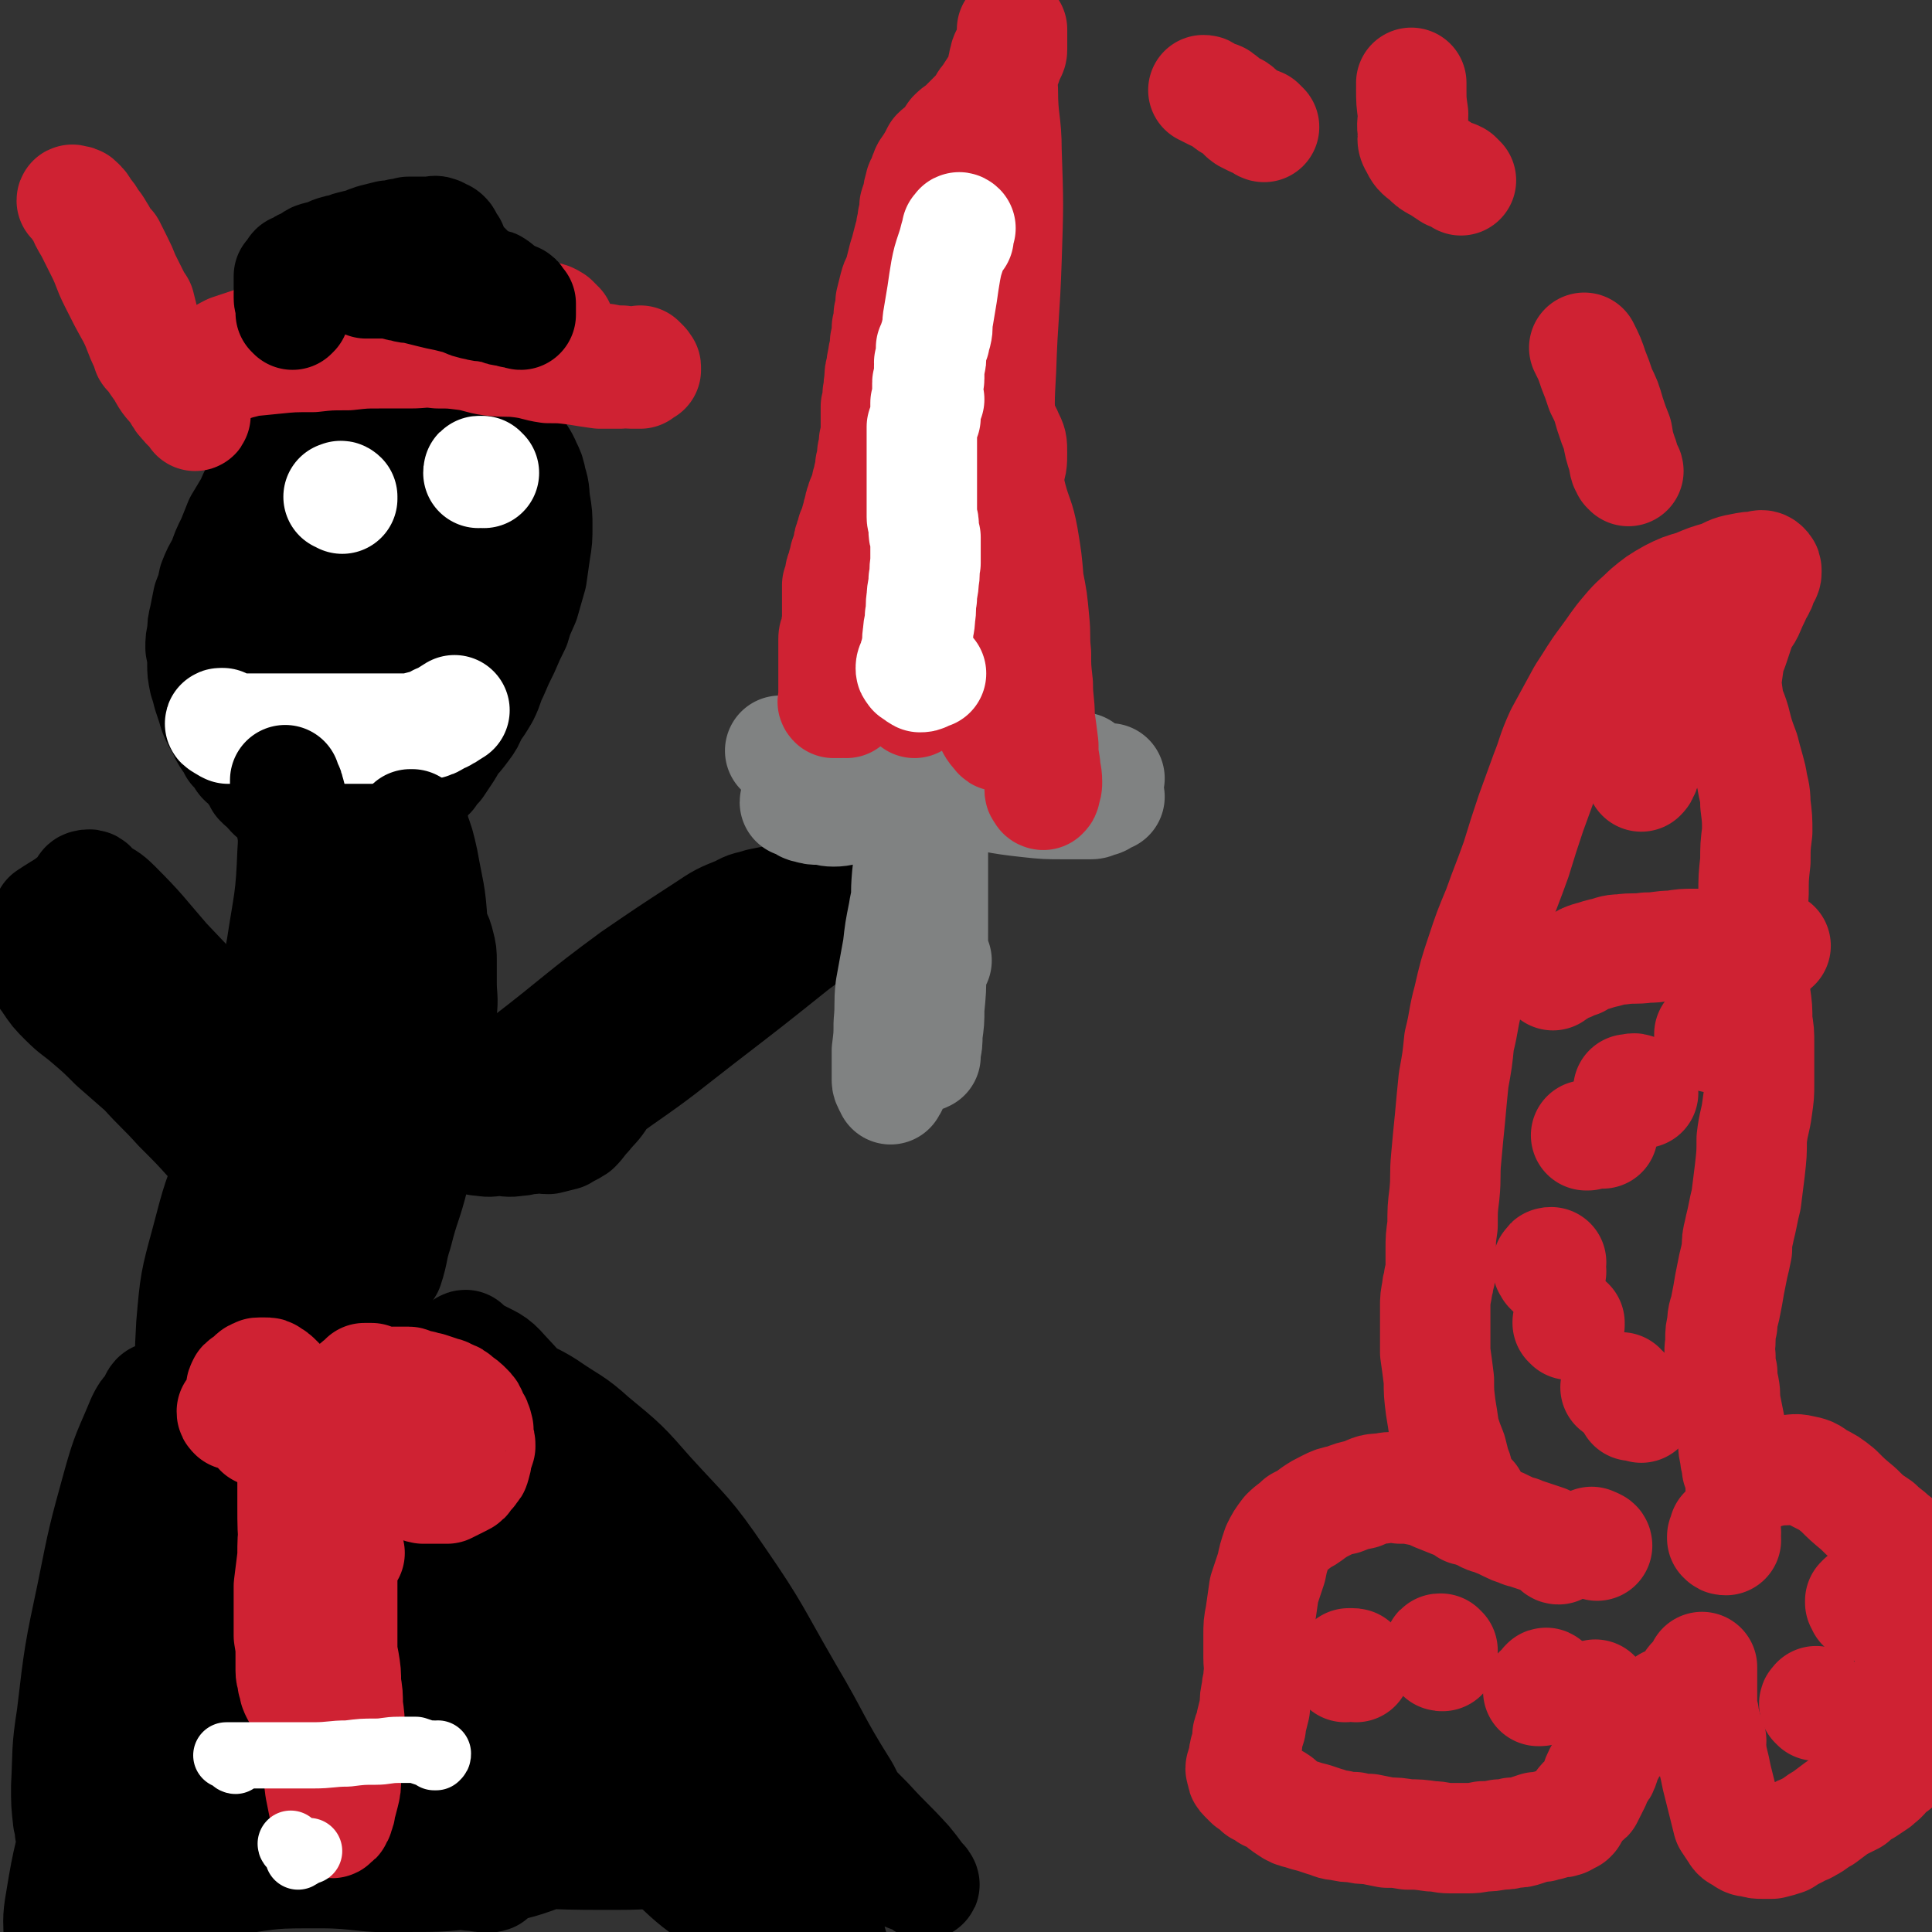 <svg viewBox='0 0 1050 1050' version='1.1' xmlns='http://www.w3.org/2000/svg' xmlns:xlink='http://www.w3.org/1999/xlink'><rect x="0" y="0" width="1050" height="1050" fill="#333333" stroke="none"/><g fill='none' stroke='#000000' stroke-width='60' stroke-linecap='round' stroke-linejoin='round'><path d='M235,221c0,0 -1,-1 -1,-1 0,0 0,1 0,2 -1,0 -1,0 -2,0 -1,0 -1,0 -2,0 -1,0 -1,0 -3,0 -1,0 -1,0 -2,0 -1,0 -1,0 -1,0 -1,-1 0,-1 -1,-2 -2,0 -2,0 -3,-1 -2,-1 -2,-1 -3,-2 -2,-1 -2,-1 -4,-2 -3,-1 -3,-1 -5,-2 -3,-1 -3,-1 -6,-2 -2,0 -2,0 -5,0 -3,1 -3,1 -5,2 -3,0 -3,1 -6,2 -3,1 -3,1 -6,2 -3,2 -3,2 -6,4 -3,2 -3,2 -6,5 -3,3 -3,3 -6,7 -4,4 -4,3 -7,8 -3,5 -3,5 -6,10 -3,5 -3,5 -6,10 -4,6 -4,6 -7,13 -3,5 -3,5 -6,10 -2,5 -2,5 -4,10 -3,6 -3,6 -5,12 -3,5 -3,5 -5,10 -1,5 -1,5 -3,10 -1,5 -1,5 -2,10 -1,4 -1,4 -1,8 -1,4 -1,4 -1,8 1,5 1,5 1,9 0,4 0,4 1,9 1,3 1,3 2,7 1,3 1,3 2,6 1,3 1,4 2,6 2,4 2,4 4,7 1,3 1,3 3,6 2,2 2,2 3,5 2,2 2,2 4,5 1,2 2,2 4,4 2,2 2,2 3,4 2,2 2,3 3,5 2,2 2,2 4,3 1,2 1,2 3,4 2,1 2,1 3,2 2,1 2,1 4,1 2,1 2,1 4,2 2,0 2,0 4,1 3,0 3,0 5,1 3,1 3,1 6,1 2,0 2,0 5,1 3,0 3,1 5,1 3,0 3,-1 6,-1 2,-1 2,0 5,0 3,-1 3,-1 6,-2 2,0 2,0 5,0 2,-1 2,-1 4,-2 2,-1 2,-1 4,-2 2,-2 2,-2 5,-3 2,-2 2,-2 4,-3 3,-2 3,-1 6,-4 3,-1 2,-2 5,-4 2,-3 2,-3 4,-5 2,-3 2,-3 4,-6 2,-3 2,-3 4,-7 3,-3 3,-3 6,-7 3,-4 3,-4 5,-9 3,-4 3,-4 6,-9 3,-6 2,-6 5,-12 3,-7 3,-7 6,-13 3,-7 3,-7 6,-13 2,-7 2,-6 5,-13 2,-7 2,-7 4,-14 1,-7 1,-7 2,-14 1,-6 1,-6 1,-13 0,-6 0,-6 -1,-12 -1,-6 0,-6 -2,-12 -1,-5 -1,-5 -3,-9 -2,-5 -3,-5 -5,-9 -2,-4 -1,-4 -3,-8 -2,-4 -3,-4 -5,-7 -3,-4 -2,-4 -5,-7 -3,-2 -3,-2 -5,-4 -3,-2 -2,-3 -5,-5 -3,-1 -3,-1 -6,-2 -3,-1 -3,-1 -6,-1 -3,0 -3,0 -7,0 -3,0 -3,0 -7,0 -4,1 -4,1 -8,2 -2,0 -5,1 -5,0 -1,-1 2,-2 3,-4 '/><path d='M276,265c0,0 -1,-1 -1,-1 0,0 0,1 0,2 1,0 1,0 1,1 0,0 0,0 0,1 0,0 0,0 0,0 0,0 0,0 0,0 -1,0 -1,0 -2,0 0,0 0,0 -1,0 0,0 0,0 -1,0 -1,0 -1,0 -2,0 -1,0 -1,0 -3,0 -1,0 -1,0 -3,0 -2,0 -2,0 -3,0 -2,0 -2,0 -4,0 -2,0 -2,0 -4,0 -2,0 -2,0 -4,0 -2,0 -2,0 -4,0 -3,0 -3,1 -5,1 -2,0 -2,0 -5,0 -3,0 -3,0 -5,0 -3,0 -3,0 -6,0 -2,0 -2,0 -5,1 -3,0 -3,0 -5,1 -3,0 -2,0 -5,1 -2,0 -3,0 -5,1 -2,0 -2,0 -4,1 -3,1 -3,1 -6,3 -2,1 -2,1 -4,3 -3,2 -3,2 -6,5 -2,4 -2,4 -5,7 -3,3 -3,3 -6,7 -2,3 -1,3 -3,7 -2,4 -2,4 -5,7 -2,4 -2,4 -3,8 -2,3 -2,3 -3,6 -2,3 -2,3 -3,6 -2,3 -2,3 -2,7 -1,3 -1,3 -1,6 -1,3 0,3 0,6 0,3 0,3 1,6 0,2 0,2 1,4 1,2 1,2 2,4 1,3 1,3 3,4 2,2 2,2 4,3 3,2 2,2 5,4 2,1 2,1 5,2 3,0 3,0 6,0 3,1 3,1 6,2 4,0 4,0 7,1 3,0 3,0 6,0 4,0 4,-1 7,0 2,0 2,0 5,1 3,1 3,0 6,1 2,0 2,0 4,1 2,0 2,0 4,1 2,1 2,0 4,1 2,0 2,0 3,1 2,1 2,0 4,1 1,1 1,1 2,1 1,1 1,1 2,1 0,1 1,1 1,0 1,-2 1,-2 1,-5 '/><path d='M238,204c0,0 0,0 -1,-1 0,0 0,1 0,1 -1,0 -1,0 -1,0 -1,1 -2,1 -2,2 -2,1 -2,1 -3,3 -1,3 -1,3 -2,6 -1,6 -2,6 -3,12 -2,12 -2,12 -3,25 -1,18 0,18 -2,37 -1,18 -2,18 -5,37 -1,12 -1,12 -4,24 -1,9 -1,9 -3,17 -1,6 -1,6 -3,13 -2,5 -1,5 -3,11 -2,4 -2,4 -4,8 -2,3 -1,3 -3,5 -2,1 -2,1 -4,1 -2,1 -2,1 -3,0 -1,-3 -2,-3 -2,-6 0,-8 -1,-9 1,-17 6,-20 6,-21 16,-41 11,-24 12,-24 26,-48 11,-19 11,-19 24,-37 5,-5 5,-5 10,-9 3,-2 4,-3 6,-3 1,0 1,1 1,3 0,2 0,2 0,4 0,2 0,2 0,4 -1,6 -1,6 -3,12 -2,12 -2,13 -5,25 -5,22 -5,22 -11,43 -5,16 -5,16 -11,32 -4,9 -4,9 -9,17 -3,6 -3,7 -7,12 -2,3 -3,3 -6,5 -3,2 -3,2 -6,3 -3,1 -3,2 -6,1 -4,0 -4,0 -7,-3 -4,-4 -5,-4 -6,-10 -5,-17 -6,-17 -6,-35 0,-26 -2,-27 4,-52 8,-29 10,-29 25,-56 11,-19 12,-19 26,-36 6,-8 7,-9 14,-15 1,-1 1,0 1,1 1,1 1,1 1,3 0,4 -1,4 -1,8 '/></g>
<g fill='none' stroke='#FFFFFF' stroke-width='60' stroke-linecap='round' stroke-linejoin='round'><path d='M186,271c0,-1 0,-1 -1,-1 0,-1 1,0 1,0 0,0 -1,0 -1,0 -1,0 -1,0 -1,0 '/><path d='M263,257c0,0 -1,0 -1,-1 0,0 0,1 0,1 -1,0 -1,-1 -1,-1 -1,0 -1,0 -1,1 '/><path d='M121,394c-1,0 -2,-1 -1,-1 0,0 0,0 1,0 0,1 0,1 0,1 1,1 1,1 3,2 4,0 4,0 8,0 6,0 6,0 11,0 6,0 6,0 11,0 6,0 6,0 13,0 7,0 7,0 15,0 7,0 7,0 13,0 6,0 6,0 12,0 4,0 4,0 9,0 4,0 4,0 8,0 3,-1 3,-1 7,-2 4,-1 4,-1 7,-3 5,-2 4,-2 9,-5 '/></g>
<g fill='none' stroke='#CF2233' stroke-width='60' stroke-linecap='round' stroke-linejoin='round'><path d='M285,173c0,0 -1,-1 -1,-1 '/><path d='M304,179c0,-1 -1,-1 -1,-1 0,-1 1,-1 1,-1 0,0 -1,0 -1,-1 -1,0 -1,0 -1,-1 -1,-1 -1,-1 -1,-1 0,0 0,0 0,0 -1,0 -1,0 -1,0 0,0 0,-1 -1,-1 -1,-1 -1,0 -2,0 -1,0 -1,0 -3,0 -1,-1 -1,-1 -3,-1 -2,-1 -2,0 -4,0 -3,0 -3,0 -5,0 -4,0 -4,-1 -7,0 -4,0 -4,0 -7,1 -4,1 -4,1 -8,2 -4,1 -4,1 -7,2 -4,1 -4,1 -8,2 -5,1 -5,1 -9,2 -4,1 -4,0 -8,1 -4,1 -4,1 -8,2 -4,1 -4,1 -8,1 -5,1 -4,1 -9,2 -4,1 -4,0 -8,1 -5,1 -5,1 -9,1 -4,1 -4,1 -8,1 -4,1 -4,1 -9,2 -4,0 -4,0 -8,1 -4,0 -4,0 -7,0 -4,1 -4,1 -8,2 -3,0 -3,0 -7,1 -3,0 -3,0 -6,1 -4,1 -4,1 -7,2 -3,1 -3,1 -5,2 -3,1 -3,2 -6,3 -2,1 -2,1 -5,2 -2,1 -2,1 -4,2 -2,0 -2,1 -4,1 -1,0 -1,0 -3,0 -1,0 -1,0 -2,-1 0,-1 0,-1 0,-2 0,-2 0,-2 0,-3 1,-1 0,-1 1,-2 1,-1 2,0 3,-1 3,0 3,-1 5,-1 4,0 4,0 8,0 8,-1 8,-1 15,-2 10,-1 10,-1 20,-2 10,-1 10,-1 21,-1 9,-1 9,-1 19,-1 9,-1 9,-1 17,-1 9,0 9,0 17,0 7,0 7,-1 15,0 7,0 7,0 15,1 7,1 7,2 14,3 8,1 8,0 16,1 8,1 8,2 15,3 7,0 7,0 15,1 6,1 6,1 13,2 5,0 5,0 11,0 3,-1 3,0 6,0 2,0 2,0 5,0 1,-1 1,-1 3,-2 0,0 0,-1 0,-1 0,-1 0,-1 -1,-1 0,-1 0,-1 0,-1 -1,-1 -1,-1 -2,-2 0,0 0,1 -1,1 -1,0 -1,0 -3,0 -3,0 -3,0 -6,-1 -5,0 -4,0 -9,-1 -4,0 -4,0 -9,-1 -5,0 -5,-1 -10,-1 -5,-1 -5,-1 -11,-2 -5,-2 -5,-2 -10,-3 -6,-2 -6,-2 -11,-4 -6,-1 -6,-1 -11,-3 -5,-2 -5,-2 -11,-3 -5,-2 -5,-2 -11,-3 -5,-1 -5,-1 -10,-2 -5,-1 -5,-2 -10,-2 -6,-1 -6,0 -12,0 -7,0 -7,-1 -13,0 -11,1 -11,2 -21,4 -9,2 -9,1 -19,4 -9,2 -9,2 -17,5 -9,3 -9,3 -18,6 -6,3 -6,4 -13,7 -4,2 -4,2 -7,4 -2,1 -2,2 -5,2 -1,0 -1,-1 -3,-1 '/><path d='M82,193c0,0 0,0 -1,-1 0,0 -1,0 -1,-1 0,-1 0,-1 1,-1 0,-1 1,-1 1,-1 0,0 0,-1 0,0 0,0 0,1 0,0 0,0 0,-1 0,-2 -1,-1 -1,-1 -2,-2 0,-2 0,-2 -1,-4 -1,-3 0,-3 -1,-7 -1,-4 -1,-4 -2,-8 -2,-3 -2,-3 -4,-7 -2,-4 -2,-4 -4,-8 -2,-5 -2,-5 -4,-9 -2,-4 -2,-4 -4,-8 -3,-3 -3,-3 -5,-7 -2,-3 -2,-4 -5,-7 -1,-3 -2,-3 -4,-6 -1,-2 -1,-2 -3,-4 -1,-1 -1,-1 -3,-1 0,0 -1,-1 -1,0 0,0 1,0 2,1 1,3 1,3 3,5 2,5 2,5 5,10 3,6 3,6 6,12 4,8 3,8 7,16 5,10 5,10 10,19 4,8 3,8 7,16 4,7 4,7 9,14 3,6 4,6 8,11 2,4 2,4 5,7 1,2 2,1 3,3 1,1 3,3 2,3 0,-1 -1,-2 -3,-5 '/></g>
<g fill='none' stroke='#000000' stroke-width='60' stroke-linecap='round' stroke-linejoin='round'><path d='M159,171c0,0 -1,-1 -1,-1 0,0 1,1 1,1 1,-1 1,-1 1,-1 0,-1 0,-1 0,-1 0,-1 0,-1 0,-2 -1,-1 -1,-1 -2,-2 0,-1 -1,-1 -1,-3 0,-1 0,-1 0,-3 1,-1 0,-1 0,-2 0,-1 0,-1 0,-3 0,-1 0,-1 0,-2 0,-1 0,-1 0,-2 1,-1 1,-1 2,-2 1,-1 0,-1 1,-2 1,0 1,0 2,0 1,-1 1,-1 2,-2 1,-1 2,0 3,-1 2,-1 2,-2 4,-3 3,-1 3,-1 5,-1 3,-1 3,-2 7,-3 3,-1 4,0 7,-2 4,-1 4,-1 8,-2 2,-1 2,-1 5,-2 4,-1 4,-1 8,-2 3,0 3,0 6,-1 3,0 3,0 5,-1 3,0 3,0 5,0 2,0 2,0 5,0 1,0 1,0 2,0 2,0 2,-1 4,0 1,0 1,1 2,1 1,1 1,0 2,1 1,1 1,1 1,2 1,1 1,1 2,3 1,1 1,1 1,3 1,1 1,1 2,3 0,1 0,1 1,2 1,1 1,1 2,2 1,2 1,2 2,2 1,1 1,1 2,2 1,2 1,2 2,3 1,1 1,1 2,2 2,1 2,0 4,1 1,0 1,0 3,1 2,1 2,0 3,1 2,1 2,2 3,3 2,1 2,1 4,2 1,0 1,1 2,1 1,1 1,0 2,1 1,0 1,0 1,1 1,1 1,1 1,1 0,1 1,1 1,1 0,1 0,1 0,1 0,1 0,1 0,1 0,1 0,1 0,2 0,0 0,0 0,0 0,1 0,1 0,2 -1,0 -1,-1 -2,-1 0,0 0,0 -1,0 -1,0 -1,0 -1,0 -1,0 -1,0 -2,-1 -1,0 -1,0 -2,0 -2,0 -2,0 -4,-1 -2,-1 -2,-1 -5,-1 -3,-1 -3,0 -6,-1 -5,-1 -5,-1 -9,-3 -4,-1 -4,-1 -8,-2 -5,-1 -5,-1 -9,-2 -4,-1 -4,-1 -8,-2 -3,-1 -3,0 -6,-1 -2,-1 -2,0 -4,-1 -2,0 -2,-1 -4,-1 -2,0 -2,0 -4,0 -2,0 -2,0 -3,0 -1,0 -1,0 -2,0 -1,0 -1,0 -2,0 -1,0 -1,0 -1,0 -1,0 -1,0 -1,0 1,0 1,0 3,0 1,0 1,0 3,0 4,0 4,0 8,0 3,0 3,0 7,0 4,0 4,0 8,0 3,0 3,0 5,0 3,-1 3,-1 5,-2 0,0 0,1 1,1 1,0 1,0 1,0 0,0 0,0 0,0 -1,0 -1,0 -1,0 -1,0 -1,0 -1,0 -1,0 -1,0 -1,0 -4,-1 -3,-1 -7,-2 '/><path d='M182,471c0,0 0,-1 -1,-1 -1,0 -1,0 -1,0 -1,0 -1,-1 -1,-1 -1,0 -1,0 -1,0 0,-1 0,-1 0,-1 -1,0 -1,0 -1,0 -1,0 -1,0 -1,0 -1,0 -1,0 -2,1 0,2 0,2 0,5 -1,3 -2,2 -3,6 0,4 0,4 -1,8 0,6 0,5 -1,11 -1,6 -1,6 -1,12 -1,6 -1,6 -2,12 -1,6 -1,6 -2,12 -1,6 -1,6 -2,12 -2,7 -2,7 -3,13 -2,7 -2,7 -4,14 -1,5 -1,5 -3,11 -1,5 -1,5 -3,10 -1,4 -1,4 -3,7 -1,2 -1,1 -2,3 '/><path d='M176,463c0,0 -1,-1 -1,-1 0,0 0,1 -1,1 -1,1 -1,1 -2,1 -1,1 -1,1 -3,1 0,1 -1,0 -1,1 -1,1 -1,1 -2,2 0,1 -1,1 -1,2 0,2 1,2 1,5 -1,7 0,7 -2,14 -5,17 -6,17 -12,34 -6,17 -6,17 -12,35 -5,15 -5,15 -9,31 -3,11 -3,11 -5,23 -1,8 0,8 -1,16 0,5 -1,5 -1,9 -1,5 0,5 0,9 0,3 0,3 0,6 1,2 1,4 1,4 1,-1 2,-3 2,-6 3,-12 3,-12 5,-24 4,-23 4,-23 8,-46 7,-32 7,-32 13,-65 4,-26 5,-26 6,-52 1,-12 -1,-12 -2,-23 -1,-6 0,-6 -1,-12 -1,-2 -1,-3 -1,-4 0,0 0,1 0,3 0,0 0,1 0,1 0,0 1,-1 1,0 1,0 1,1 1,2 1,2 1,2 1,5 1,8 1,8 1,16 1,17 1,17 1,33 1,25 1,25 1,50 1,25 1,25 2,50 0,16 0,16 0,32 0,9 0,9 0,17 0,6 -1,6 -1,12 -1,4 -1,4 -1,7 -1,2 -1,2 -1,3 -1,1 -1,2 -1,2 -1,-1 0,-2 0,-4 1,-7 0,-8 2,-15 5,-21 4,-21 11,-42 9,-28 9,-28 20,-55 8,-23 9,-22 17,-45 4,-11 4,-12 7,-24 2,-5 1,-5 2,-10 1,-2 0,-2 1,-4 0,-2 0,-2 1,-4 0,-1 1,-1 1,-2 1,-1 1,-1 1,-2 1,-1 0,-1 1,-2 1,0 1,0 1,0 1,1 1,1 1,3 3,8 3,8 5,17 3,17 4,17 5,34 2,26 2,26 1,53 0,24 1,24 -3,48 -2,18 -3,18 -8,36 -4,16 -5,15 -9,31 -3,9 -2,10 -5,19 -2,3 -2,3 -4,7 0,1 -1,1 -1,3 0,0 0,0 0,0 0,0 0,0 0,0 0,-1 0,-1 0,-3 1,-5 1,-5 2,-11 3,-18 3,-18 8,-36 7,-29 8,-28 16,-58 5,-20 5,-20 8,-41 1,-8 0,-8 0,-16 0,-6 0,-6 0,-12 0,-4 0,-4 -1,-8 -1,-4 -1,-4 -3,-8 -1,-5 -1,-5 -3,-10 -2,-5 -2,-5 -5,-9 -2,-5 -2,-5 -4,-10 -2,-4 -2,-4 -4,-8 -2,-2 -2,-4 -4,-5 -1,0 -3,1 -3,3 -4,10 -4,10 -6,20 -5,19 -6,19 -9,39 -4,27 -2,27 -6,54 -3,25 -2,25 -6,49 -4,21 -5,21 -10,42 -4,16 -3,16 -7,33 -2,7 -3,7 -5,15 -2,6 -2,6 -4,11 -1,3 0,4 -2,5 0,1 -1,0 -2,-1 -1,-2 -1,-3 -1,-5 -1,-6 -1,-6 -2,-12 0,-16 -1,-16 0,-32 2,-30 2,-30 8,-59 7,-33 7,-33 17,-65 10,-27 11,-27 23,-53 4,-10 5,-10 9,-20 2,-4 2,-6 3,-8 0,-1 -2,1 -2,3 -1,3 0,3 0,5 -1,5 0,5 -1,10 -1,12 -1,12 -3,23 -5,22 -5,22 -11,43 -7,28 -7,28 -14,55 -5,23 -5,23 -10,46 -6,21 -6,21 -12,41 -6,21 -6,21 -13,42 -4,10 -4,10 -9,20 -4,7 -3,7 -8,12 -3,4 -3,5 -7,5 -3,1 -3,0 -6,-2 -2,-1 -2,-1 -4,-3 -3,-4 -3,-4 -4,-8 -3,-8 -4,-8 -4,-16 -2,-18 -2,-18 -1,-36 2,-23 2,-23 8,-45 6,-23 6,-23 15,-45 5,-10 7,-9 12,-18 4,-7 4,-7 7,-13 1,-2 1,-2 1,-4 0,0 -1,0 -1,0 0,0 0,1 0,2 0,2 1,2 1,4 1,7 1,7 1,14 0,20 0,20 -2,41 -1,21 -1,22 -4,43 -1,16 -2,16 -5,31 -2,9 -2,9 -4,19 -1,4 -2,4 -3,8 -1,3 -1,3 -3,6 0,1 0,1 -1,3 0,1 1,1 1,1 -1,0 -1,0 -1,-1 -1,-1 0,-1 0,-3 0,-4 -1,-4 0,-7 4,-15 4,-16 10,-30 10,-23 10,-23 20,-46 10,-21 11,-21 22,-42 4,-10 4,-10 10,-19 3,-6 3,-6 6,-11 1,-1 1,0 2,0 1,1 1,1 1,2 1,2 0,2 0,3 0,2 1,2 1,4 0,1 1,1 0,3 -2,7 -2,7 -5,14 -5,10 -5,10 -10,20 -5,9 -5,9 -11,18 -5,8 -5,8 -11,15 -4,4 -4,4 -8,8 -4,3 -4,3 -8,6 -2,2 -2,3 -4,4 -1,0 -1,-1 -1,-1 0,-1 1,0 2,0 0,-1 0,-1 1,-2 0,0 0,-1 0,-1 0,0 1,0 1,0 1,1 1,1 1,3 2,4 3,3 4,7 2,6 1,6 3,12 2,6 2,6 3,13 2,9 2,9 3,17 2,10 2,10 3,20 1,10 1,10 2,20 0,10 -1,10 -1,21 -1,9 -1,9 -1,18 -1,7 -1,7 -1,13 -1,7 -1,7 -1,14 -1,8 -1,8 -1,15 -1,9 -1,9 -1,17 -1,10 0,10 0,19 0,9 0,9 0,18 0,6 0,6 0,13 0,2 0,5 0,5 -1,-1 -1,-4 -1,-8 -1,-24 -2,-24 0,-48 3,-37 2,-37 8,-73 9,-44 10,-44 22,-87 10,-34 12,-34 22,-68 3,-11 4,-12 4,-23 0,-3 -2,-3 -3,-3 -3,0 -4,1 -4,4 -1,3 1,3 2,7 0,2 1,2 1,5 1,5 2,5 1,10 -4,23 -5,24 -12,46 -10,34 -12,33 -23,67 -8,29 -8,29 -15,59 -4,19 -4,19 -6,38 -2,9 -1,9 -2,18 -1,9 -1,9 -4,18 -4,15 -5,15 -10,29 -7,16 -7,16 -14,31 -4,8 -4,8 -9,16 -2,2 -3,2 -5,3 -2,1 -3,1 -5,1 -1,-1 -1,-1 -2,-2 -1,-2 -1,-2 -2,-3 -1,-4 -1,-4 -1,-8 3,-24 3,-25 8,-48 10,-41 11,-41 24,-81 15,-44 16,-44 32,-88 11,-30 13,-30 21,-60 2,-6 1,-7 0,-14 -1,-3 -2,-4 -4,-5 -2,-1 -3,-1 -4,0 -1,0 -1,1 -1,2 0,1 0,1 0,2 1,2 1,2 1,3 0,1 0,1 0,2 0,1 0,1 0,2 0,1 0,1 -1,2 0,2 0,2 -1,3 -2,6 -2,6 -4,12 -4,12 -4,12 -9,25 -11,29 -11,29 -22,58 -12,32 -13,32 -24,64 -6,21 -6,21 -11,42 -3,10 -2,11 -4,21 -2,5 -1,5 -4,9 -1,1 -1,0 -3,1 -1,0 -1,0 -2,0 -1,-1 -1,-1 -2,-2 -1,-2 -1,-2 -2,-4 0,-9 -1,-9 1,-18 3,-20 2,-20 8,-40 11,-34 9,-35 24,-66 18,-38 20,-37 42,-72 17,-26 17,-27 36,-51 4,-6 5,-6 11,-10 2,-1 4,-2 5,-1 1,2 0,4 -1,8 -5,11 -5,11 -11,22 -15,26 -16,25 -32,50 -27,42 -28,42 -54,84 -23,36 -26,35 -44,72 -12,24 -10,25 -18,50 -5,16 -4,17 -9,33 -1,5 -1,5 -2,11 0,3 0,3 -1,6 0,1 -1,2 -1,1 -2,-1 -2,-2 -3,-5 0,-3 0,-3 -1,-6 -1,-9 -1,-9 -1,-18 1,-19 0,-19 3,-38 4,-34 4,-34 11,-67 6,-30 6,-30 14,-59 5,-18 6,-18 13,-35 2,-4 2,-4 5,-7 2,-3 2,-6 4,-6 2,-1 2,2 3,4 1,5 2,5 2,10 0,17 1,18 -2,35 -4,29 -5,29 -11,57 -8,31 -9,31 -18,62 -8,29 -9,29 -16,57 -6,24 -7,24 -11,49 -2,11 -1,11 -1,23 -1,6 -1,6 -1,13 0,1 0,2 0,3 0,0 0,0 0,-1 0,-3 0,-3 -1,-5 '/><path d='M188,740c0,0 -1,-1 -1,-1 0,0 1,1 1,1 -1,1 -2,1 -2,2 0,1 0,1 1,3 1,4 0,4 2,7 4,9 4,9 8,18 8,15 7,16 16,30 16,24 16,24 34,47 20,27 21,26 42,52 21,26 21,25 42,50 16,21 16,22 32,43 14,18 13,19 28,37 5,6 5,6 11,12 5,5 7,6 11,10 0,0 0,-1 -1,-2 -1,-1 -1,-1 -2,-1 -2,-2 -2,-2 -4,-4 -5,-5 -6,-5 -10,-11 -13,-15 -14,-14 -25,-31 -22,-33 -21,-34 -42,-69 -19,-31 -18,-32 -37,-63 -16,-26 -15,-27 -32,-51 -14,-18 -15,-17 -31,-32 -7,-8 -7,-8 -16,-15 -7,-4 -7,-4 -14,-7 -4,-2 -5,-2 -9,-2 -2,-1 -4,0 -4,1 -1,0 1,0 2,0 3,-1 3,-1 6,-1 4,-1 4,-3 7,-2 10,5 10,7 19,15 22,19 21,19 42,39 28,28 27,29 56,56 24,23 25,22 51,44 23,19 24,18 47,37 18,15 18,15 37,31 8,7 8,8 16,14 6,3 9,5 12,5 1,1 -1,-2 -3,-3 -2,-2 -3,-1 -5,-3 -8,-11 -8,-11 -14,-23 -17,-27 -15,-27 -31,-54 -18,-31 -17,-32 -37,-61 -17,-25 -18,-24 -38,-46 -14,-16 -14,-16 -31,-30 -11,-10 -12,-9 -25,-18 -8,-5 -8,-4 -17,-9 -6,-4 -6,-5 -13,-9 -5,-3 -6,-2 -10,-6 -3,-2 -3,-3 -4,-6 -1,-2 -1,-3 0,-3 0,0 0,2 1,3 2,1 2,0 4,1 9,5 10,4 16,11 15,16 15,17 28,34 21,30 19,31 40,61 21,29 21,29 44,57 22,25 23,24 46,48 20,22 19,23 40,44 10,11 11,11 21,22 5,6 6,8 9,12 1,1 0,-1 -1,-2 -4,-1 -4,-1 -7,-2 -17,-7 -17,-6 -33,-15 -33,-17 -33,-17 -64,-37 -37,-25 -38,-24 -71,-54 -29,-26 -28,-27 -53,-58 -22,-28 -23,-28 -41,-59 -11,-19 -9,-21 -17,-41 -5,-11 -5,-13 -9,-21 0,-1 1,1 2,2 1,2 1,3 3,4 2,2 3,2 5,3 5,2 5,0 9,3 18,13 18,13 34,28 25,25 25,25 48,53 26,32 25,33 50,66 23,32 25,30 46,63 16,24 15,25 28,51 9,18 8,18 16,37 4,7 4,7 6,14 1,3 1,5 0,6 -1,1 -2,-1 -3,-1 -5,-2 -5,-1 -10,-3 -14,-7 -14,-7 -28,-16 -25,-17 -28,-14 -49,-36 -24,-25 -23,-27 -41,-57 -19,-31 -17,-32 -32,-66 -12,-28 -10,-29 -22,-57 -7,-18 -7,-18 -16,-36 -5,-10 -8,-14 -12,-18 -1,-2 -1,4 0,7 1,6 1,6 4,11 4,6 6,5 11,11 10,11 9,11 19,23 14,17 13,18 28,34 17,18 18,16 35,33 16,16 16,16 30,33 13,16 12,17 23,33 8,10 8,9 16,19 3,5 3,6 6,11 0,1 0,1 -1,1 0,0 -1,-1 -2,-1 -3,-2 -3,-2 -6,-3 -5,-3 -5,-3 -11,-4 -2,-1 -2,-1 -4,-1 '/><path d='M215,825c0,-1 -1,-1 -1,-1 -1,-1 0,-1 -1,-1 -2,-1 -2,-1 -4,-1 -2,0 -2,0 -5,0 -2,0 -2,0 -4,0 0,0 -1,0 -1,0 0,0 1,-1 2,0 1,4 1,5 2,10 3,9 3,9 5,18 1,9 1,9 1,18 1,12 1,12 1,23 1,11 1,11 1,22 1,10 1,10 0,20 0,9 0,9 0,17 0,6 0,6 0,13 0,3 0,3 -1,5 0,1 -1,3 -1,2 -2,-4 -2,-5 -2,-11 -2,-16 -3,-16 -4,-32 -2,-29 -1,-29 -2,-57 -2,-22 -1,-22 -4,-43 -2,-10 -2,-10 -6,-19 -2,-4 -2,-5 -5,-9 -1,-1 -2,0 -4,0 -1,0 -2,1 -3,2 0,1 -1,1 0,2 0,3 0,3 2,5 5,8 7,7 11,15 14,25 13,26 26,52 14,30 13,30 27,61 8,21 8,21 16,41 5,12 5,12 8,24 1,5 1,5 1,10 0,3 0,4 -1,7 -1,1 -1,1 -2,2 -3,1 -3,0 -6,0 -5,-1 -6,0 -11,-2 -8,-3 -9,-2 -17,-6 -16,-8 -16,-10 -32,-18 -22,-12 -22,-13 -44,-23 -19,-8 -19,-7 -38,-13 -12,-4 -12,-4 -24,-8 -6,-2 -6,-1 -12,-4 -5,-1 -5,-1 -9,-4 -4,-2 -4,-2 -7,-4 -3,-3 -3,-3 -5,-5 -1,-2 -1,-2 -2,-3 0,0 0,1 0,1 1,3 1,3 2,5 4,4 3,5 7,9 9,8 8,10 18,15 23,11 24,11 49,17 35,7 35,8 70,9 42,1 42,-3 83,-4 36,-2 37,-4 73,-2 11,0 11,2 21,7 4,2 6,3 7,7 0,2 -2,3 -5,5 -5,4 -6,4 -12,5 -22,4 -22,4 -45,4 -32,0 -32,-1 -64,-3 -24,-2 -24,-3 -49,-4 -15,-1 -15,-1 -30,1 -12,1 -12,2 -23,3 -9,2 -9,3 -18,4 -9,1 -9,0 -18,0 -8,0 -8,0 -15,-2 -4,-1 -5,-1 -9,-2 -1,-1 -1,-1 -1,-2 -1,-1 0,-2 1,-2 9,-3 9,-3 19,-5 24,-5 24,-7 48,-11 39,-6 39,-6 77,-9 27,-2 27,-2 54,1 9,0 9,1 18,5 4,2 7,3 7,7 1,3 -1,5 -5,7 -8,6 -9,7 -19,10 -18,7 -19,7 -38,11 -21,3 -22,3 -43,3 -23,1 -23,-2 -46,-2 -25,0 -25,0 -49,4 -27,4 -26,5 -52,12 -12,3 -12,4 -24,8 -5,1 -8,1 -11,2 -1,0 2,-1 4,-1 3,0 3,0 5,-1 3,0 3,0 5,-2 5,-3 4,-4 9,-7 16,-10 16,-11 33,-19 23,-11 22,-14 46,-19 21,-5 22,-1 43,-1 22,0 22,-1 44,0 22,1 22,2 45,4 18,2 18,3 37,6 8,1 8,1 17,3 2,0 4,1 5,1 1,0 -1,0 -2,0 -3,-1 -3,-1 -5,-1 -10,0 -10,0 -20,0 -15,-1 -15,-1 -30,-2 -15,-1 -15,-2 -30,-3 -17,-1 -17,-2 -34,-2 -20,1 -20,2 -40,5 -11,1 -11,2 -22,3 -10,2 -10,2 -19,3 -3,0 -4,0 -6,-1 -1,0 -1,-1 0,-2 4,-2 5,-1 10,-2 13,-4 13,-4 25,-8 36,-12 36,-13 72,-25 41,-13 41,-14 82,-25 22,-5 22,-4 45,-7 13,-1 13,-1 27,-1 3,0 3,1 6,1 1,0 2,0 2,-1 0,0 -1,0 -2,-1 -1,-1 -1,-1 -2,-2 -1,-1 -1,0 -2,-1 -1,-1 -1,-2 -2,-2 -8,-2 -8,-2 -16,-3 -14,-2 -14,-1 -28,-2 -18,-2 -18,-2 -35,-3 -15,0 -15,0 -29,0 -10,0 -10,0 -21,0 -6,0 -6,0 -12,0 -8,0 -8,1 -15,0 -6,0 -6,0 -12,-1 -4,-1 -5,-1 -8,-3 -1,0 0,0 1,0 8,-1 8,-1 16,-1 20,0 20,0 41,0 19,0 19,-1 38,0 11,1 11,1 22,2 9,2 9,1 17,4 5,2 6,3 10,7 3,3 5,3 5,7 1,4 -1,5 -3,8 -3,5 -3,5 -7,8 -6,4 -6,3 -13,6 -7,3 -7,4 -14,6 -8,3 -8,2 -16,4 -10,1 -10,1 -20,3 -9,1 -9,2 -19,4 '/><path d='M256,619c0,0 -1,-1 -1,-1 0,0 1,1 2,1 0,0 0,0 1,0 2,1 2,1 4,1 5,1 5,0 9,0 5,0 5,1 10,0 4,0 4,-1 8,-1 5,-1 5,0 9,0 4,-1 4,-1 8,-2 3,-2 4,-2 7,-4 3,-3 3,-4 6,-7 4,-5 5,-5 8,-10 5,-6 4,-6 9,-12 4,-6 4,-6 8,-12 4,-5 4,-5 7,-11 4,-5 4,-5 8,-10 4,-4 4,-4 8,-8 3,-3 3,-3 6,-6 2,-1 3,-1 4,-2 1,-1 1,-1 1,-2 0,0 -1,0 -2,0 -2,1 -2,1 -4,2 -3,1 -3,1 -5,2 -7,4 -7,4 -14,8 -12,7 -12,6 -23,13 -13,8 -13,8 -26,16 -9,6 -9,6 -18,12 -6,4 -6,4 -12,9 -4,2 -4,2 -7,6 -3,2 -3,2 -4,4 -1,1 0,1 1,1 1,1 1,1 2,1 3,-1 3,-1 6,-3 9,-5 9,-5 17,-10 27,-19 27,-19 54,-37 29,-20 30,-20 59,-40 12,-8 12,-8 23,-18 5,-4 7,-6 9,-10 0,-1 -2,0 -4,0 -4,0 -4,-1 -7,0 -5,1 -5,1 -10,2 -6,2 -6,1 -11,4 -10,4 -10,4 -19,10 -20,13 -20,13 -39,26 -30,22 -29,23 -59,46 -18,14 -18,14 -36,30 -7,5 -7,5 -13,11 -2,2 -2,3 -4,5 0,0 1,0 1,0 3,-2 3,-1 5,-3 2,-1 1,-2 3,-3 8,-6 9,-5 18,-10 23,-13 23,-13 46,-25 42,-23 43,-23 85,-46 33,-18 33,-18 66,-37 6,-3 6,-3 12,-7 1,-1 3,-2 3,-2 0,0 -2,1 -4,2 -2,0 -2,0 -3,1 -1,0 -1,0 -2,1 -1,1 -1,1 -2,1 -4,2 -4,2 -7,4 -11,7 -10,7 -21,15 -25,20 -25,20 -51,40 -22,17 -21,17 -44,33 -11,8 -11,8 -22,14 -6,3 -6,3 -12,5 -2,1 -2,2 -5,2 -2,0 -2,0 -5,0 -1,-1 -2,0 -2,0 0,-1 0,-1 1,-2 4,-5 3,-6 8,-10 22,-19 23,-18 46,-36 2,-1 2,-1 4,-3 '/><path d='M145,593c0,0 0,-1 -1,-1 0,0 0,0 -1,0 0,0 0,0 -1,1 0,0 0,0 -1,1 -1,0 -1,1 -2,1 -1,0 -1,0 -2,-1 -2,0 -2,-1 -4,-1 -2,-1 -2,-1 -4,-1 -2,-1 -2,0 -5,-1 -3,-1 -3,-1 -6,-3 -3,-1 -3,-2 -6,-3 -2,-1 -3,-1 -5,-2 -3,-2 -3,-2 -5,-4 -2,-1 -2,-1 -5,-2 -2,-2 -2,-2 -4,-3 -3,-2 -3,-2 -5,-4 -4,-2 -4,-2 -7,-5 -3,-3 -3,-2 -6,-5 -3,-3 -3,-3 -6,-6 -2,-2 -2,-2 -4,-5 -1,-1 -2,-1 -3,-3 -1,-1 -2,-2 -2,-2 1,-1 2,-1 4,0 3,2 3,2 5,4 5,5 5,5 9,10 5,6 5,6 10,13 5,8 5,8 9,16 6,8 6,8 11,16 3,7 3,7 7,14 3,5 3,5 6,10 2,3 2,3 4,6 0,1 1,2 1,2 -1,0 -2,-2 -3,-3 -3,-5 -3,-5 -7,-10 -9,-10 -9,-10 -19,-20 -9,-10 -10,-10 -19,-20 -8,-7 -8,-7 -16,-14 -7,-7 -7,-7 -14,-13 -7,-6 -7,-5 -13,-11 -5,-5 -5,-5 -9,-11 -2,-3 -3,-3 -3,-7 -1,-2 -1,-5 1,-5 7,-2 9,-1 18,1 18,4 18,3 35,10 22,8 23,8 44,20 14,8 14,9 28,19 6,5 6,6 12,12 3,4 3,4 5,7 1,3 1,3 1,6 0,1 0,2 -1,3 -1,0 -2,0 -3,-1 -6,-4 -6,-4 -11,-9 -12,-11 -11,-12 -23,-24 -19,-22 -19,-22 -39,-43 -13,-15 -13,-16 -27,-30 -5,-5 -5,-4 -11,-8 -2,-2 -2,-4 -5,-3 -2,0 -1,3 -4,5 -8,7 -8,6 -17,12 '/></g>
<g fill='none' stroke='#808282' stroke-width='60' stroke-linecap='round' stroke-linejoin='round'><path d='M491,452c0,0 -1,-1 -1,-1 0,0 1,1 1,0 -1,0 -1,-1 -1,-1 -1,0 0,1 0,2 0,0 0,0 1,-1 0,0 0,0 1,0 0,0 0,0 1,0 1,0 1,0 1,0 1,1 1,0 1,1 1,3 1,4 1,7 0,5 0,5 0,9 -1,7 -1,7 -2,13 -1,8 -2,8 -3,15 -2,10 -2,10 -3,19 -2,11 -2,11 -4,22 -1,9 0,9 -1,19 0,7 0,7 -1,15 0,5 0,5 0,11 0,3 0,3 0,5 0,2 1,2 1,3 1,1 1,2 1,2 0,-1 1,-1 1,-2 1,-7 0,-7 1,-13 1,-8 1,-8 1,-16 1,-10 1,-10 1,-20 1,-10 1,-10 1,-20 1,-12 2,-12 3,-23 1,-11 0,-11 1,-22 1,-9 1,-9 2,-18 1,-9 1,-9 2,-17 1,-7 1,-7 2,-14 1,-7 1,-7 2,-14 1,-5 2,-5 3,-10 1,-4 0,-4 1,-9 0,-2 0,-2 1,-4 0,-1 1,-2 1,-2 0,0 0,1 0,2 0,4 0,4 0,7 0,7 0,7 0,15 0,10 0,10 0,19 0,12 0,12 0,23 0,12 0,12 0,25 0,14 0,14 0,27 0,11 0,11 -1,22 0,10 0,10 -1,20 0,7 0,7 -1,14 0,5 0,5 -1,9 0,2 0,2 0,3 -1,0 -1,1 -1,0 -1,0 0,-1 0,-2 0,-2 0,-2 0,-4 0,-4 0,-4 0,-8 0,-4 0,-4 0,-9 -1,-6 -1,-6 -1,-12 -1,-10 -1,-10 -1,-20 1,-18 1,-18 2,-35 1,-18 1,-18 3,-35 2,-11 2,-11 4,-23 1,-7 1,-7 2,-14 0,-4 0,-5 0,-9 0,-1 -1,-1 -2,-3 0,-1 0,-1 -1,-2 -1,-1 -1,-1 -2,-2 0,-1 0,-1 -1,-2 0,-1 0,-1 -1,-2 0,0 0,-1 0,-1 0,2 0,3 0,6 0,5 0,5 0,10 0,6 0,6 0,12 0,8 0,8 0,15 0,8 1,8 1,15 1,7 1,7 1,14 1,7 1,7 1,14 0,6 0,6 0,12 0,5 0,5 0,10 0,4 0,4 0,8 0,3 0,3 0,6 0,3 0,3 0,6 0,1 0,1 0,3 0,1 0,3 0,3 0,0 1,-2 2,-3 '/><path d='M437,432c0,0 0,-1 -1,-1 -1,1 -1,1 -1,2 -1,1 -1,1 -1,2 -1,0 -2,0 -2,1 1,0 2,0 3,1 2,1 2,2 4,2 3,1 3,1 6,1 4,0 4,1 8,1 5,0 5,-1 11,-2 7,0 7,0 14,0 9,-1 9,-2 18,-3 10,-1 10,-1 20,-2 9,-1 9,-1 19,-2 8,-1 8,-1 17,-1 8,0 8,0 16,0 6,0 6,0 13,0 5,0 5,1 10,1 3,1 4,1 7,1 2,0 2,-1 4,0 1,0 1,0 1,0 -1,0 -1,0 -2,0 -1,1 0,1 -2,2 -1,1 -1,0 -3,1 -1,0 -1,1 -3,1 -2,0 -2,0 -5,0 -5,0 -5,0 -10,0 -9,0 -10,0 -19,-1 -19,-2 -18,-3 -37,-6 -19,-3 -19,-2 -38,-5 -12,-3 -12,-3 -25,-6 -9,-2 -9,-3 -17,-6 -4,-1 -4,-2 -8,-3 -2,-1 -2,-1 -5,-1 -1,-1 -1,-1 -2,-1 -2,0 -3,0 -3,0 1,0 2,1 4,1 3,1 3,0 7,1 7,1 7,1 15,3 12,2 12,2 24,4 16,2 16,2 32,3 14,1 14,1 28,2 11,1 11,1 21,1 10,0 10,0 19,0 7,0 7,0 14,0 5,0 5,0 9,0 2,0 2,0 4,0 1,0 2,0 2,0 0,0 -1,0 -2,0 -1,0 -1,1 -2,1 -3,1 -3,1 -5,1 -4,0 -4,1 -8,1 -10,0 -10,0 -20,0 -16,0 -16,0 -32,0 -20,0 -20,0 -39,0 -14,0 -14,0 -28,0 -7,0 -7,0 -14,0 -5,0 -5,0 -10,0 -2,0 -2,0 -5,0 -1,0 -1,0 -2,-1 -1,0 -1,-1 -1,-1 1,-1 2,0 4,0 8,0 8,0 16,0 20,1 20,1 39,2 16,0 16,1 32,1 9,0 9,-1 18,-1 7,-1 7,0 15,-1 5,-1 5,-1 11,-2 5,-1 5,-1 10,-2 3,-1 3,-1 5,-3 2,0 2,0 3,0 0,-1 0,-1 -1,-1 -2,-1 -2,0 -3,0 -7,0 -7,-1 -14,-1 -16,0 -16,0 -31,0 -20,1 -20,0 -39,2 -13,1 -13,0 -25,3 -4,1 -5,1 -8,4 0,0 1,0 1,1 '/></g>
<g fill='none' stroke='#CF2233' stroke-width='60' stroke-linecap='round' stroke-linejoin='round'><path d='M460,382c0,0 0,-1 -1,-1 0,0 0,1 0,1 -1,0 -1,-1 -1,-1 -1,0 -1,1 -1,1 -1,0 -1,0 -2,0 -1,0 -1,0 -1,0 -1,0 -1,0 -1,0 -1,-1 0,-1 0,-1 0,-1 0,-1 0,-1 0,-1 0,-1 0,-1 0,0 0,0 0,0 0,-1 0,-1 0,-2 0,0 0,0 0,-1 0,0 0,0 0,-1 0,-2 0,-2 0,-3 0,-2 0,-2 0,-4 0,-1 0,-1 0,-3 0,-2 0,-2 0,-4 0,-3 0,-3 0,-5 0,-2 0,-2 0,-5 0,-2 0,-2 0,-4 0,-2 1,-2 1,-4 1,-2 0,-2 1,-5 0,-2 0,-2 0,-4 0,-2 0,-2 0,-4 0,-3 0,-3 0,-5 0,-2 0,-2 0,-5 0,-1 0,-1 0,-2 1,-2 1,-2 2,-4 0,-2 -1,-2 0,-3 0,-2 1,-2 1,-4 1,-2 1,-2 1,-4 1,-3 1,-3 2,-5 0,-3 0,-3 1,-5 0,-2 1,-2 1,-4 1,-2 1,-2 2,-5 0,-1 0,-1 1,-3 0,-2 0,-2 1,-4 0,-2 0,-2 1,-4 0,-1 0,-1 1,-3 1,-2 1,-2 1,-3 1,-2 1,-2 1,-4 1,-2 1,-2 1,-4 1,-1 0,-1 1,-2 0,-2 0,-2 0,-4 1,-1 1,-1 1,-3 0,-2 0,-2 0,-3 0,-2 1,-2 1,-3 0,-2 0,-2 0,-4 1,-3 1,-3 1,-6 0,-3 0,-3 0,-6 0,-3 0,-3 0,-7 1,-3 1,-3 1,-7 1,-3 0,-3 1,-7 0,-4 0,-4 1,-7 0,-4 1,-4 1,-7 1,-4 1,-4 1,-7 1,-4 1,-4 1,-8 1,-3 1,-3 1,-7 1,-4 1,-4 1,-7 1,-4 1,-4 2,-8 1,-4 2,-4 3,-8 1,-4 1,-4 2,-8 1,-3 1,-3 2,-7 1,-4 1,-4 2,-7 0,-4 1,-3 1,-7 1,-3 1,-3 1,-7 1,-3 1,-3 2,-6 0,-2 0,-2 1,-5 0,-2 1,-1 2,-3 0,-2 0,-3 1,-4 0,-2 1,-2 2,-4 1,-1 1,-2 2,-3 1,-2 1,-2 2,-4 2,-2 3,-2 5,-4 2,-3 2,-3 4,-6 3,-3 3,-2 6,-5 3,-3 3,-3 6,-6 2,-2 2,-2 4,-5 1,-2 1,-2 3,-4 1,-2 1,-2 3,-5 1,-1 1,-1 2,-3 1,-2 1,-2 2,-3 1,-2 1,-2 1,-4 1,-1 1,-1 2,-3 0,-2 0,-2 1,-4 0,-1 0,0 1,-1 0,-1 1,-1 1,-3 0,0 0,0 0,-1 0,0 0,0 0,-1 0,0 0,0 0,-1 0,-1 0,-1 0,-2 0,0 0,0 0,-1 0,0 0,0 0,-1 0,-1 0,-1 0,-1 0,-1 0,-1 0,-1 0,-1 0,-1 0,-2 0,0 0,1 0,2 0,0 0,0 0,1 0,1 0,1 0,1 0,1 0,1 0,2 0,1 -1,1 -1,2 -1,2 0,2 -1,4 -1,2 -2,2 -2,4 -1,3 -1,3 -1,6 -1,6 -1,6 0,11 0,17 2,17 2,33 1,29 1,29 0,59 -1,30 -2,30 -3,60 -1,18 -1,18 0,36 1,8 1,8 3,17 1,9 1,9 3,17 3,11 4,10 6,21 2,12 2,12 3,24 2,10 2,10 3,21 1,9 0,9 1,18 0,8 0,8 1,17 0,9 1,9 1,18 1,7 1,7 2,15 0,5 0,5 1,11 0,4 1,4 1,9 0,2 0,2 -1,5 0,1 0,1 -1,2 0,0 -1,0 -1,-1 -1,-1 -1,-1 -1,-2 0,-5 1,-5 2,-10 0,-1 0,-1 0,-2 '/><path d='M514,130c0,0 0,-1 -1,-1 0,0 0,1 0,2 -1,1 -1,1 -2,2 0,4 0,4 -1,8 -1,6 -1,6 -2,12 -1,8 -1,8 -1,16 -1,8 -1,8 -2,16 0,11 1,11 0,22 -1,18 -1,18 -2,37 -1,26 -1,26 -3,52 -1,20 -2,20 -3,41 -1,12 0,12 -1,24 0,4 0,4 0,8 0,3 -1,3 0,6 0,1 0,1 1,3 0,1 0,1 1,2 0,0 -1,0 -1,1 0,0 0,1 0,1 0,0 0,-1 0,-2 0,-1 0,-1 0,-3 5,-12 5,-13 10,-25 9,-20 9,-20 18,-40 7,-15 7,-15 14,-31 5,-12 5,-12 9,-24 2,-5 2,-5 2,-11 0,-5 0,-5 -2,-9 -2,-5 -3,-5 -6,-9 -4,-5 -4,-5 -7,-10 -3,-5 -3,-5 -6,-9 -3,-5 -2,-5 -6,-9 -1,-2 -2,-2 -4,-4 0,0 -1,1 -1,1 0,2 0,2 0,3 1,9 1,9 2,18 1,18 2,18 3,36 2,31 1,31 3,62 1,27 0,28 4,55 2,9 3,9 6,18 3,6 3,7 6,10 1,2 2,1 4,0 1,0 2,0 3,0 1,-1 1,-1 2,-1 1,-1 1,-1 1,-2 0,-1 0,-1 0,-2 -1,-1 0,-1 -1,-3 0,-3 -1,-2 -1,-5 -2,-7 -2,-7 -3,-13 0,-16 1,-16 2,-31 '/></g>
<g fill='none' stroke='#FFFFFF' stroke-width='60' stroke-linecap='round' stroke-linejoin='round'><path d='M506,366c0,0 -1,-1 -1,-1 0,0 0,0 0,1 -1,0 -1,1 -2,1 -1,1 -2,1 -3,1 -2,-1 -1,-1 -3,-2 0,-1 -1,0 -1,-1 -1,-1 -1,-1 -1,-2 0,-2 1,-2 2,-5 0,-2 0,-2 1,-4 1,-5 0,-5 1,-10 0,-4 1,-4 1,-9 1,-5 0,-5 1,-10 0,-5 1,-5 1,-10 1,-4 0,-4 1,-9 0,-3 0,-3 0,-6 0,-3 0,-3 0,-5 0,-2 0,-2 0,-3 -1,-2 -1,-2 -1,-4 0,-2 0,-2 0,-3 0,-2 -1,-2 -1,-4 0,-3 0,-3 0,-5 0,-3 0,-3 0,-6 0,-3 0,-3 0,-7 0,-3 0,-3 0,-6 0,-3 0,-3 0,-7 0,-3 0,-3 0,-6 0,-4 0,-4 0,-7 0,-3 0,-3 0,-5 1,-3 1,-3 2,-5 0,-2 0,-2 0,-4 0,-2 0,-2 0,-4 1,-1 1,-1 2,-2 0,-1 -1,-1 -1,-1 0,-1 0,-1 0,-2 0,-1 0,-1 0,-2 0,-1 0,-1 0,-2 0,-1 0,-1 0,-2 0,-1 1,-1 1,-2 0,-2 0,-2 0,-3 0,-1 0,-1 0,-2 0,-1 0,-1 0,-2 1,-1 0,-1 0,-2 1,-1 1,-1 1,-2 0,0 0,0 0,-1 0,-1 0,-1 0,-2 0,0 0,0 0,-1 0,-1 0,-1 0,-2 1,-1 1,-1 1,-2 1,-1 0,-1 1,-2 0,-2 0,-2 1,-4 1,-4 0,-4 1,-9 1,-6 1,-6 2,-12 1,-7 1,-7 2,-13 1,-5 1,-5 3,-11 1,-3 1,-3 2,-7 1,-2 1,-2 1,-4 1,-1 1,-1 2,-1 0,0 -1,-1 -1,0 0,0 0,0 0,1 0,2 0,2 0,4 '/></g>
<g fill='none' stroke='#CF2233' stroke-width='60' stroke-linecap='round' stroke-linejoin='round'><path d='M847,842c-1,0 -1,-1 -1,-1 0,0 0,0 0,-1 0,0 0,0 -1,0 0,-1 0,-1 -1,-1 -2,-1 -2,-1 -4,-2 -3,-1 -3,-1 -6,-2 -3,-1 -3,-1 -6,-2 -2,0 -1,-1 -3,-1 -3,-1 -3,-1 -5,-2 -4,-2 -4,-2 -9,-4 -4,-1 -3,-1 -7,-3 -3,-1 -3,-1 -7,-3 -3,-2 -3,-2 -7,-3 -5,-2 -5,-2 -10,-4 -4,-2 -4,-2 -9,-3 -5,-1 -5,-1 -10,-1 -5,-1 -5,-1 -10,0 -6,0 -6,1 -11,3 -5,1 -5,1 -10,3 -5,1 -5,1 -9,3 -4,2 -4,2 -7,4 -4,3 -4,3 -8,5 -3,3 -4,3 -7,6 -3,4 -3,4 -5,8 -2,6 -2,6 -3,11 -2,6 -2,6 -4,12 -1,7 -1,7 -2,14 -1,5 -1,5 -1,11 0,6 0,6 0,12 0,5 1,5 0,10 0,4 -1,4 -1,8 -1,4 -1,4 -1,9 -1,4 -1,4 -2,8 0,4 -1,3 -2,7 0,4 0,4 -1,7 -1,3 -1,3 -1,6 -1,2 -1,2 -1,4 -1,1 -1,1 0,3 0,2 0,2 1,3 2,2 2,2 3,3 3,2 3,2 5,4 2,1 3,1 5,3 3,1 3,1 6,3 2,2 2,2 5,4 3,2 3,2 7,3 3,1 3,1 7,2 3,1 3,1 6,2 4,1 4,2 8,2 4,1 4,1 8,1 4,1 4,1 8,1 5,1 5,1 10,2 5,0 5,0 11,1 6,0 6,0 13,1 5,0 5,1 10,1 4,0 4,0 9,0 4,0 4,0 9,-1 4,0 4,0 9,-1 4,0 4,0 7,-1 4,0 4,0 7,-1 3,-1 3,-1 6,-2 3,0 3,0 6,-1 2,0 2,-1 4,-1 2,-1 3,0 5,-1 1,0 1,-1 2,-1 1,-1 1,-1 2,-1 1,-1 1,-1 1,-2 1,-1 0,-1 1,-2 1,-1 1,-1 2,-2 1,-1 1,-2 2,-3 1,-1 2,-1 3,-2 1,-2 1,-2 2,-4 1,-2 1,-2 2,-4 1,-3 1,-3 2,-5 2,-2 2,-2 3,-5 0,-2 0,-2 1,-4 1,-1 1,-1 2,-3 1,-2 1,-2 2,-4 1,-1 1,-1 2,-2 1,-1 1,-1 2,-2 1,-1 1,-1 2,-3 2,-1 2,-1 3,-2 2,-1 2,-1 4,-2 1,-1 1,-1 3,-2 1,-1 1,-1 3,-2 1,-1 1,-1 3,-2 1,-1 1,-1 2,-2 2,-1 2,-1 3,-2 1,-1 1,-1 2,-2 1,0 1,0 3,-1 1,0 1,0 2,-1 1,-1 1,-1 2,-2 0,0 0,0 1,-1 1,0 1,0 2,-1 0,0 0,-1 1,-1 0,-1 0,-1 1,-1 0,-1 0,-1 1,-2 0,-1 0,-1 1,-2 1,0 1,0 1,-1 1,-1 1,-1 1,-1 1,0 1,0 1,-1 1,-1 1,-1 1,-1 1,-1 1,-1 1,-1 0,-1 0,-1 0,-2 0,0 0,0 0,0 0,0 0,0 0,0 0,1 0,1 0,1 0,1 0,1 0,1 0,2 0,2 0,4 0,1 0,1 0,3 0,3 0,3 0,6 0,2 0,2 0,5 0,3 0,3 1,6 0,2 0,2 1,5 0,3 0,3 1,6 1,3 0,3 1,6 1,4 1,4 2,8 1,4 1,4 2,9 1,4 1,4 2,8 1,4 1,4 2,8 1,4 1,4 2,8 2,3 2,3 4,6 1,2 2,2 4,3 2,2 3,2 5,2 3,1 3,1 6,1 3,0 3,0 5,0 4,-1 4,-1 7,-2 3,-2 3,-2 7,-4 3,-2 3,-1 6,-3 4,-2 4,-3 8,-5 4,-3 4,-3 8,-6 4,-2 4,-2 8,-4 3,-3 3,-3 7,-5 3,-2 3,-2 6,-4 2,-2 3,-2 5,-5 2,-2 2,-2 5,-4 1,-2 1,-2 3,-4 1,-3 1,-3 3,-5 1,-2 1,-2 2,-4 1,-2 0,-2 0,-5 1,-2 0,-2 0,-5 0,-2 0,-2 0,-5 0,-3 0,-3 0,-6 0,-2 0,-2 0,-5 0,-2 0,-2 0,-4 0,-2 0,-2 0,-5 0,-3 0,-3 0,-6 0,-4 0,-4 0,-8 0,-4 0,-4 0,-8 0,-5 0,-5 0,-9 0,-4 0,-4 0,-9 0,-4 0,-4 0,-8 0,-3 0,-3 0,-7 0,-3 1,-3 0,-7 0,-2 1,-2 0,-4 -1,-3 -1,-3 -3,-4 -3,-4 -3,-4 -6,-6 -4,-4 -4,-3 -8,-7 -6,-4 -6,-4 -11,-9 -6,-5 -6,-5 -11,-10 -5,-4 -5,-4 -11,-7 -4,-3 -4,-3 -9,-4 -4,-1 -4,0 -9,0 -4,0 -4,0 -8,1 -4,1 -4,1 -8,2 -3,1 -3,1 -6,3 -1,1 -1,1 -2,2 0,1 0,1 0,2 0,0 0,0 0,0 0,-1 0,-1 0,-2 0,-1 0,-1 0,-1 0,-1 0,-1 0,-1 0,-1 0,-1 0,-3 0,-1 0,-1 -1,-2 0,-1 0,-1 -1,-2 0,-1 0,-2 0,-3 -1,-2 -1,-2 -1,-4 -1,-4 -1,-4 -1,-7 -1,-5 -1,-5 -2,-10 -1,-5 -1,-5 -2,-10 -1,-5 0,-5 -1,-10 -1,-4 -1,-4 -1,-8 -1,-4 -1,-4 -1,-9 -1,-4 0,-4 0,-9 0,-4 0,-4 1,-8 0,-6 1,-5 2,-11 1,-5 1,-5 2,-11 1,-5 1,-5 2,-10 1,-4 1,-4 2,-9 0,-5 0,-5 1,-9 1,-5 1,-4 2,-9 1,-5 1,-5 2,-9 1,-8 1,-8 2,-16 1,-9 1,-9 1,-17 1,-9 2,-9 3,-17 1,-7 1,-7 1,-13 0,-6 0,-6 0,-12 0,-5 0,-5 0,-10 0,-6 0,-6 -1,-12 0,-7 0,-7 -1,-14 -1,-8 -1,-8 -1,-16 0,-9 0,-9 0,-19 0,-10 -1,-10 0,-20 0,-9 0,-9 1,-18 0,-8 0,-8 1,-16 0,-7 0,-7 -1,-15 0,-7 -1,-7 -2,-14 -2,-8 -2,-7 -4,-15 -3,-8 -3,-8 -5,-16 -2,-7 -3,-6 -4,-14 -1,-7 -1,-7 0,-14 1,-7 1,-7 3,-12 2,-6 2,-6 4,-12 2,-5 3,-4 5,-9 2,-5 2,-4 4,-9 2,-3 2,-3 3,-7 1,-2 2,-2 2,-4 0,-2 0,-2 -1,-3 -1,-1 -2,-1 -4,0 -4,0 -4,0 -9,1 -6,1 -6,2 -11,4 -7,2 -7,2 -14,5 -7,2 -7,2 -13,5 -7,4 -7,4 -13,9 -5,5 -6,5 -11,11 -6,7 -6,8 -12,16 -6,8 -6,9 -12,18 -6,11 -6,11 -12,22 -5,11 -4,11 -8,21 -4,11 -4,11 -8,22 -4,12 -4,12 -8,25 -5,14 -5,13 -10,27 -5,12 -5,12 -9,24 -4,12 -4,12 -7,25 -3,11 -2,11 -5,23 -1,10 -1,10 -3,21 -1,10 -1,10 -2,21 -1,10 -1,10 -2,21 -1,10 0,10 -1,20 -1,8 -1,8 -1,17 -1,7 -1,7 -1,13 0,5 0,5 0,10 0,3 0,3 -1,6 0,3 -1,3 -1,6 -1,5 -1,5 -1,9 0,6 0,6 0,12 0,6 0,6 0,13 1,7 1,7 2,15 0,7 0,7 1,15 1,6 1,6 2,13 2,6 2,6 4,11 1,4 1,4 2,8 2,4 1,4 2,7 1,4 1,4 2,8 1,2 1,3 1,5 1,2 1,2 1,3 0,1 0,1 1,1 0,0 0,-1 1,-2 1,-2 0,-2 1,-5 '/><path d='M847,528c-1,0 -1,-1 -1,-1 -1,0 0,0 0,1 -1,1 -1,0 -2,1 0,1 0,1 0,1 0,0 0,0 0,-1 0,0 0,0 0,0 1,-1 1,-1 1,-1 2,-1 2,-1 3,-2 2,-1 2,-1 5,-1 2,-1 2,-1 5,-2 3,-2 3,-2 6,-3 4,-1 3,-1 7,-2 5,-1 5,-2 10,-2 7,-1 7,0 14,-1 7,0 7,-1 14,-1 6,-1 6,-1 12,-1 5,0 5,0 11,0 5,0 5,0 10,0 4,0 4,0 9,0 3,0 3,0 7,1 3,0 3,0 7,0 '/><path d='M936,371c0,0 -1,-1 -1,-1 0,0 0,0 0,0 0,0 -1,1 -1,0 -1,0 -1,0 -1,-1 -1,-1 -1,-1 -2,-1 -1,0 -1,0 -2,0 -2,0 -2,0 -3,0 -1,0 -1,0 -1,0 -1,0 -1,0 -1,0 -1,0 -1,0 -2,0 0,0 0,0 0,0 -1,0 -1,0 -1,1 0,2 -1,2 -1,3 -1,2 -1,2 -1,4 -1,3 -1,3 -2,5 -1,3 0,3 -1,6 -1,1 -1,0 -1,1 -1,0 -1,0 -1,0 '/><path d='M917,387c-1,0 -1,-1 -1,-1 -1,0 -1,0 -1,0 0,0 0,0 -1,0 0,0 0,0 -1,0 -1,0 -1,0 -2,0 -1,0 -1,0 -2,0 -1,0 -1,0 -2,0 0,0 0,0 -1,1 -1,1 -1,1 -2,2 -1,1 -1,1 -1,3 -1,2 -1,2 -2,3 0,2 -1,2 -2,4 0,2 0,2 0,3 -1,2 -1,2 -2,4 0,2 0,2 -1,4 0,2 0,2 -1,4 0,1 0,1 -1,3 0,2 0,2 -1,3 0,1 0,1 -1,2 '/><path d='M853,720c0,-1 -1,-1 -1,-1 0,-1 0,0 0,0 1,0 1,0 1,0 '/><path d='M892,765c0,-1 -1,-1 -1,-1 -1,-1 -1,0 -1,0 0,0 0,-1 -1,-1 0,0 0,1 -1,1 0,0 0,0 -1,0 '/><path d='M938,833c0,0 0,-1 -1,-1 0,1 0,1 0,2 0,1 -1,1 -1,1 0,1 0,1 0,1 1,1 1,1 2,1 '/><path d='M1014,870c0,-1 0,-1 -1,-1 0,-1 0,0 -1,0 -1,1 -1,1 -1,1 0,1 0,1 0,1 1,1 1,1 1,2 '/><path d='M987,927c0,0 -1,-1 -1,-1 0,-1 1,0 1,-1 0,0 0,-1 0,0 0,0 1,0 1,1 0,0 0,0 0,0 '/><path d='M930,946c0,0 0,-1 -1,-1 0,0 0,0 -1,0 -1,1 -1,0 -1,0 -1,0 -1,0 -1,0 -1,0 -1,0 -1,-1 '/><path d='M737,906c0,-1 0,-1 -1,-1 0,-1 0,-1 -1,-1 -1,0 -1,0 -2,0 -1,1 0,1 -1,1 0,1 0,1 -1,1 '/><path d='M784,897c-1,0 -1,-1 -1,-1 -1,0 -1,0 -1,1 0,0 0,0 0,1 0,0 0,0 1,1 0,1 0,1 1,1 0,0 0,0 0,0 '/><path d='M841,916c0,-1 -1,-2 -1,-1 -1,0 0,1 -1,2 0,0 0,0 -1,1 0,0 0,1 -1,1 0,0 -1,0 -1,0 0,0 0,0 0,0 '/><path d='M866,924c0,0 0,0 -1,-1 0,0 0,1 0,1 0,0 0,-1 1,-1 0,-1 0,-1 1,-2 0,0 0,0 1,1 0,0 0,0 0,0 '/><path d='M868,840c0,-1 -1,-1 -1,-1 -1,-1 -1,0 -1,0 -1,0 -1,0 -1,0 0,0 0,-1 0,-1 '/><path d='M884,757c-1,0 -1,-1 -1,-1 -1,0 -1,0 -1,0 -1,-1 0,-1 -1,-2 -1,0 -1,0 -1,0 -1,0 -1,0 -1,0 -1,0 -1,0 -1,0 '/><path d='M843,691c0,-1 -1,-1 -1,-1 0,-1 1,-1 0,-1 0,0 -1,0 -1,-1 0,0 0,-1 1,-1 0,-1 0,-1 1,-1 0,0 0,0 0,0 '/><path d='M871,616c0,0 0,-1 -1,-1 0,0 0,0 0,0 -1,0 -1,0 -2,0 -2,1 -2,1 -5,2 0,0 0,0 -1,0 '/><path d='M893,594c0,0 0,0 -1,-1 0,0 0,0 -1,0 -1,-1 -1,-1 -2,-1 -1,-1 -2,0 -3,0 -1,0 -1,0 -1,0 '/><path d='M932,564c-1,0 -1,0 -1,-1 -1,0 -1,0 -2,-1 0,0 0,0 0,0 0,0 0,1 0,1 '/><path d='M885,256c0,-1 -1,-1 -1,-1 0,-1 0,-1 0,-1 0,-1 -1,-1 -1,-1 -1,-3 0,-3 -1,-5 -2,-6 -2,-6 -3,-12 -2,-5 -2,-5 -4,-11 -2,-7 -2,-7 -5,-13 -2,-6 -2,-6 -4,-11 -2,-6 -2,-6 -5,-12 0,0 0,0 0,0 '/><path d='M794,98c0,0 0,0 -1,-1 0,0 0,0 -1,-1 -2,-1 -2,-1 -4,-1 -3,-2 -3,-2 -6,-4 -4,-2 -4,-2 -7,-5 -4,-3 -4,-3 -6,-7 -2,-3 -1,-4 -1,-7 -1,-5 0,-5 0,-10 -1,-7 -1,-7 -1,-14 0,-1 0,-1 0,-3 '/><path d='M687,69c0,0 -1,0 -1,-1 -1,0 0,0 -1,-1 -2,-1 -2,0 -4,-1 -2,-1 -2,-1 -4,-2 -3,-2 -2,-3 -5,-5 -2,-1 -2,-1 -4,-2 -3,-2 -2,-2 -5,-4 -1,-1 -1,0 -3,-1 -2,-1 -2,-1 -4,-2 -1,-1 -1,-1 -2,-1 '/><path d='M129,769c0,0 -1,0 -1,-1 -1,0 0,0 0,-1 -1,0 -1,0 -2,0 0,1 0,1 1,2 0,0 0,0 0,0 0,0 0,0 1,0 0,0 0,0 1,0 0,0 0,0 0,0 1,0 1,0 1,0 1,0 1,0 1,0 1,0 1,0 2,0 0,1 0,1 1,1 0,1 0,1 1,1 1,1 1,1 3,2 1,0 1,1 2,1 1,1 1,2 3,3 1,0 2,0 3,1 2,1 2,1 4,1 1,1 1,1 3,1 2,1 2,1 3,2 2,0 2,0 3,0 1,1 1,0 2,0 1,0 1,1 2,0 1,0 1,0 1,-1 1,0 1,0 1,-1 0,-1 1,-1 1,-1 0,-2 0,-2 0,-3 -1,-2 -1,-2 -1,-4 -1,-2 -1,-2 -2,-4 -1,-3 -1,-3 -3,-6 -1,-2 -1,-2 -2,-4 -2,-2 -2,-2 -4,-5 -2,-2 -2,-2 -3,-3 -2,-2 -2,-2 -4,-3 -1,-1 -1,-1 -3,-1 -1,0 -1,0 -3,0 -1,0 -1,0 -2,1 -1,0 -1,0 -2,1 -1,1 -1,1 -2,2 -1,1 -2,1 -3,2 -1,2 -1,2 -1,3 0,3 0,3 0,5 0,2 0,2 1,4 1,3 1,3 2,5 2,2 2,2 3,4 2,2 2,3 4,5 2,1 2,1 4,2 3,1 3,1 5,2 2,1 2,0 4,0 2,0 3,1 5,0 1,0 1,-1 3,-1 1,-1 2,-1 3,-2 1,-1 1,-1 2,-3 1,-1 1,-1 1,-3 1,-1 1,-1 1,-3 0,-1 0,-1 0,-2 -1,-1 -1,-1 -2,-2 -1,-1 -1,-1 -2,-2 -1,-1 -1,-1 -2,-2 -2,-1 -2,-1 -4,-2 -1,-2 -1,-2 -3,-3 -2,-1 -2,0 -3,-1 '/><path d='M210,755c-1,0 -1,-1 -1,-1 -1,0 0,0 0,0 -1,0 -1,0 -1,0 -1,-1 -1,-1 -1,-2 -1,0 -1,0 -2,-1 -1,0 -1,0 -1,-1 -1,0 -1,0 -1,0 -1,-1 -1,-1 -1,-1 -1,0 -1,0 -2,0 -1,0 -1,0 -2,0 -1,1 -1,1 -2,2 -1,1 -2,1 -2,2 -2,3 -1,3 -2,6 -1,2 -1,2 -2,5 0,3 0,4 0,7 0,4 0,4 1,7 0,4 1,4 2,7 2,3 2,4 4,7 3,3 4,3 7,6 4,2 4,3 8,5 4,2 4,2 9,3 4,1 4,2 9,3 3,0 3,0 7,0 3,0 3,0 6,0 2,-1 2,-1 4,-2 2,-1 2,-1 4,-2 2,-1 2,-1 3,-3 1,-1 1,-1 2,-2 1,-2 2,-2 2,-3 1,-3 1,-3 1,-5 1,-3 1,-3 2,-6 0,-2 0,-2 -1,-5 0,-2 0,-2 0,-4 -1,-4 -1,-4 -3,-7 -1,-3 -1,-3 -3,-5 -2,-2 -2,-2 -5,-4 -2,-2 -2,-2 -5,-3 -3,-2 -3,-1 -5,-2 -3,-1 -3,-1 -6,-2 -2,0 -2,0 -4,-1 -2,0 -2,0 -4,-1 -2,0 -2,-1 -3,-1 -2,0 -2,0 -3,0 -1,0 -1,0 -2,0 -1,0 -1,0 -2,0 0,0 -1,0 -1,0 0,1 0,1 0,2 1,1 1,1 2,2 1,1 1,1 3,2 3,2 3,2 5,4 3,1 3,1 5,3 4,1 4,1 7,2 3,1 3,1 7,2 3,0 3,1 6,1 1,0 3,1 3,0 0,-2 -1,-3 -2,-5 '/><path d='M174,795c0,-1 -1,-1 -1,-1 -1,-1 -1,0 -1,0 -1,0 -1,0 -1,0 -1,0 -1,-1 -1,0 0,0 0,0 0,0 0,2 0,2 0,4 0,2 1,2 1,4 1,3 1,3 1,6 0,3 -1,3 0,5 0,3 0,3 0,7 1,3 0,3 0,6 0,4 1,4 0,7 0,3 0,3 0,7 -1,4 -1,4 -1,8 0,4 0,4 0,8 0,5 -1,5 -1,10 0,4 0,4 0,9 0,3 0,3 0,7 0,3 0,3 0,6 0,2 0,2 0,5 0,1 0,1 0,3 0,2 0,2 0,4 0,1 1,1 1,2 0,1 0,1 0,2 0,1 0,1 0,1 0,1 0,1 0,2 0,0 0,0 0,0 0,1 0,1 0,1 0,1 0,1 -1,2 0,1 0,1 -1,2 0,2 0,2 -1,3 0,1 0,1 -1,2 -1,1 -1,1 -1,2 -1,0 -1,0 -1,1 -1,1 -1,1 -1,2 0,0 0,-1 0,-1 -1,0 -1,0 -2,0 -1,0 -1,-1 -1,-1 -1,-1 0,-1 -1,-2 0,-2 0,-2 -1,-4 0,-3 -1,-3 -1,-6 0,-4 0,-4 0,-8 0,-5 0,-5 -1,-11 0,-6 0,-6 0,-12 0,-7 0,-7 0,-15 1,-8 1,-8 2,-16 0,-9 0,-9 1,-17 0,-7 0,-7 0,-14 0,-6 0,-6 0,-12 0,-4 0,-4 0,-8 0,-1 0,-1 0,-2 0,-1 0,-1 0,-2 0,0 0,0 0,0 0,0 0,1 0,1 0,1 0,1 0,3 0,2 -1,2 -1,3 0,3 0,4 0,7 0,6 0,6 0,13 0,12 0,12 1,25 0,12 0,12 1,25 1,12 1,12 3,23 1,12 1,12 2,25 2,10 3,10 4,20 1,10 1,10 2,20 1,8 1,8 2,16 1,5 1,5 2,10 1,4 1,4 2,8 1,0 1,0 2,0 0,1 1,1 1,0 1,0 0,0 1,-1 1,0 1,0 1,-1 1,-1 1,-1 1,-2 1,-2 1,-2 1,-4 1,-3 1,-3 2,-7 1,-4 1,-4 1,-9 1,-6 1,-6 1,-12 1,-7 1,-7 1,-14 0,-6 0,-6 -1,-13 0,-6 0,-6 -1,-12 0,-6 0,-6 -1,-12 -1,-5 -1,-5 -1,-10 0,-6 0,-6 0,-12 0,-5 0,-5 0,-10 0,-4 0,-4 0,-9 0,-3 0,-3 0,-7 0,-2 0,-2 0,-5 0,-1 0,-1 0,-2 0,0 1,0 1,-1 1,-1 1,-1 3,-3 '/></g>
<g fill='none' stroke='#FFFFFF' stroke-width='36' stroke-linecap='round' stroke-linejoin='round'><path d='M128,957c0,0 -1,0 -1,-1 -1,0 -1,0 -1,-1 -1,0 0,0 -1,0 -1,-1 0,-1 -1,-1 -1,0 -1,0 -1,0 0,0 0,0 1,0 5,0 5,0 10,0 9,0 9,0 17,0 10,0 10,0 19,0 10,0 10,-1 19,-1 8,-1 8,-1 15,-1 6,0 6,-1 13,-1 4,0 4,0 9,0 3,1 3,1 6,2 1,0 2,0 3,0 1,1 0,1 1,2 1,0 1,0 1,0 1,-1 1,-1 1,-2 '/><path d='M159,1003c0,0 -1,-1 -1,-1 0,1 1,1 2,2 1,1 2,1 3,1 1,1 1,1 2,2 1,0 1,0 2,-1 0,0 1,0 1,0 -1,0 -1,0 -1,0 -1,0 -1,0 -1,0 -2,1 -2,2 -4,3 '/></g>
</svg>
